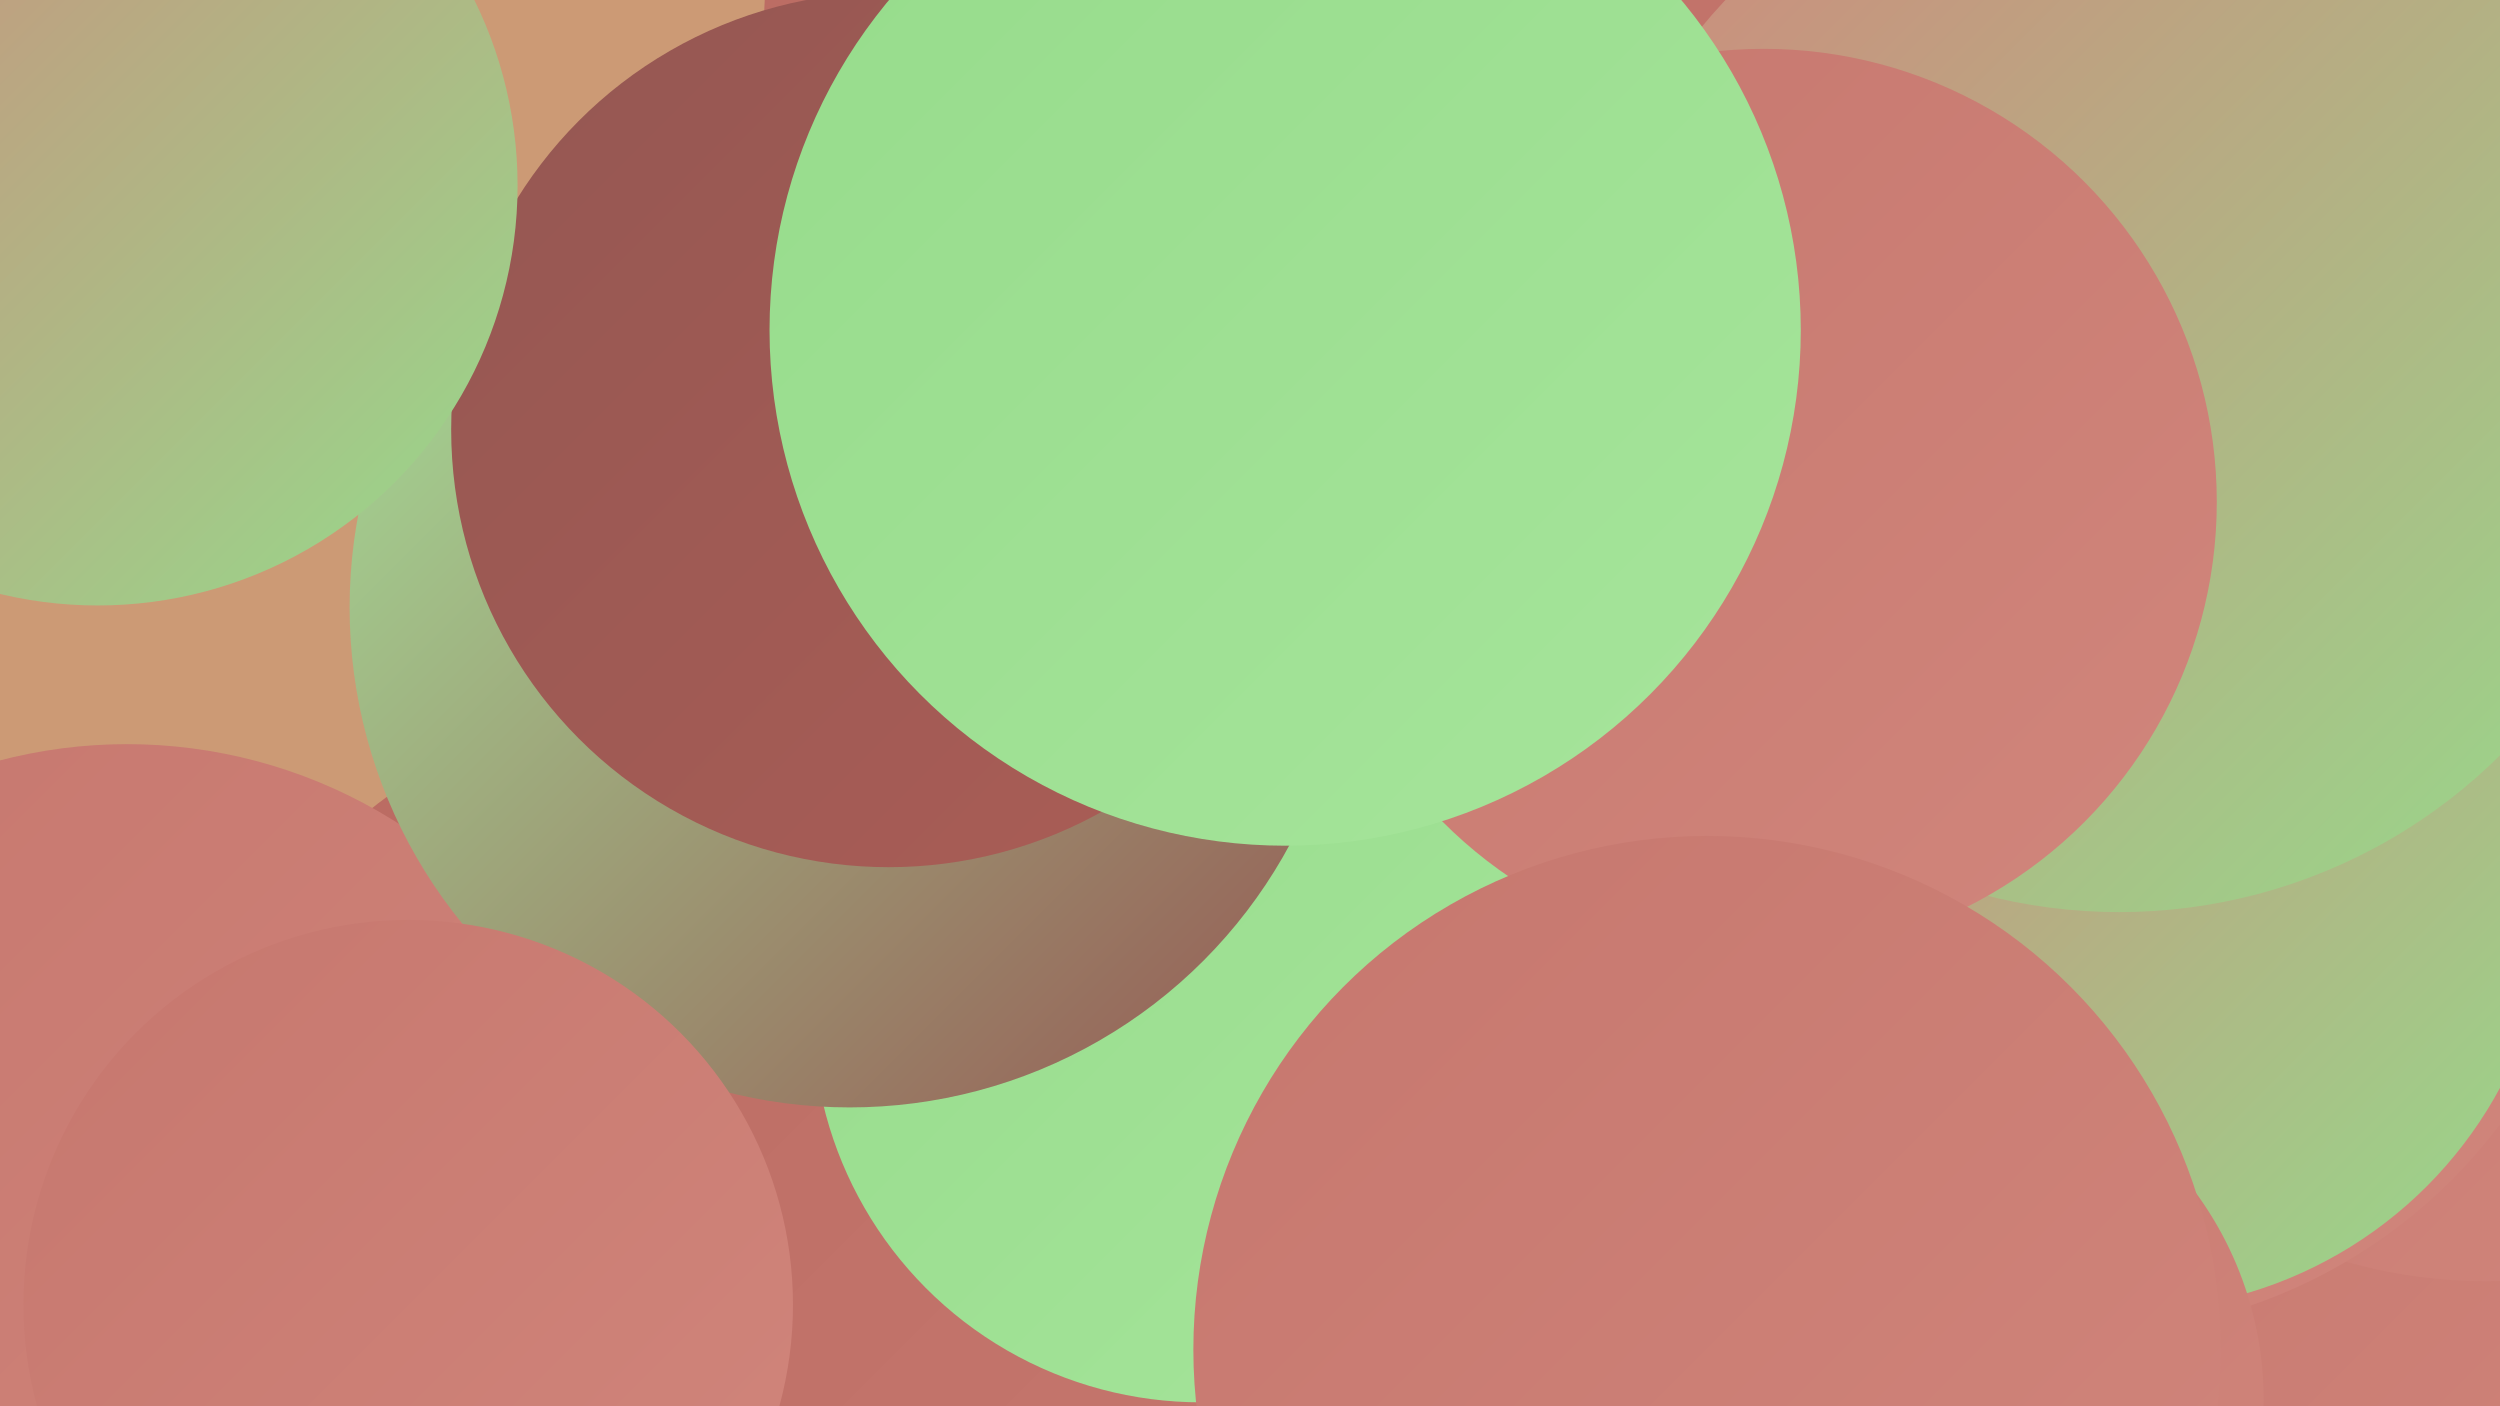 <?xml version="1.0" encoding="UTF-8"?><svg width="1280" height="720" xmlns="http://www.w3.org/2000/svg"><defs><linearGradient id="grad0" x1="0%" y1="0%" x2="100%" y2="100%"><stop offset="0%" style="stop-color:#945752;stop-opacity:1" /><stop offset="100%" style="stop-color:#ab5d56;stop-opacity:1" /></linearGradient><linearGradient id="grad1" x1="0%" y1="0%" x2="100%" y2="100%"><stop offset="0%" style="stop-color:#ab5d56;stop-opacity:1" /><stop offset="100%" style="stop-color:#b96a61;stop-opacity:1" /></linearGradient><linearGradient id="grad2" x1="0%" y1="0%" x2="100%" y2="100%"><stop offset="0%" style="stop-color:#b96a61;stop-opacity:1" /><stop offset="100%" style="stop-color:#c6776e;stop-opacity:1" /></linearGradient><linearGradient id="grad3" x1="0%" y1="0%" x2="100%" y2="100%"><stop offset="0%" style="stop-color:#c6776e;stop-opacity:1" /><stop offset="100%" style="stop-color:#d1867c;stop-opacity:1" /></linearGradient><linearGradient id="grad4" x1="0%" y1="0%" x2="100%" y2="100%"><stop offset="0%" style="stop-color:#d1867c;stop-opacity:1" /><stop offset="100%" style="stop-color:#96db8b;stop-opacity:1" /></linearGradient><linearGradient id="grad5" x1="0%" y1="0%" x2="100%" y2="100%"><stop offset="0%" style="stop-color:#96db8b;stop-opacity:1" /><stop offset="100%" style="stop-color:#a6e59b;stop-opacity:1" /></linearGradient><linearGradient id="grad6" x1="0%" y1="0%" x2="100%" y2="100%"><stop offset="0%" style="stop-color:#a6e59b;stop-opacity:1" /><stop offset="100%" style="stop-color:#945752;stop-opacity:1" /></linearGradient></defs><rect width="1280" height="720" fill="#cc9a75" /><circle cx="657" cy="17" r="266" fill="url(#grad2)" /><circle cx="1272" cy="628" r="249" fill="url(#grad3)" /><circle cx="359" cy="626" r="271" fill="url(#grad2)" /><circle cx="1018" cy="502" r="202" fill="url(#grad2)" /><circle cx="1273" cy="392" r="264" fill="url(#grad3)" /><circle cx="1065" cy="414" r="269" fill="url(#grad3)" /><circle cx="65" cy="639" r="258" fill="url(#grad3)" /><circle cx="929" cy="306" r="267" fill="url(#grad1)" /><circle cx="1203" cy="106" r="257" fill="url(#grad2)" /><circle cx="615" cy="519" r="199" fill="url(#grad5)" /><circle cx="435" cy="311" r="256" fill="url(#grad6)" /><circle cx="1089" cy="454" r="217" fill="url(#grad4)" /><circle cx="1085" cy="190" r="277" fill="url(#grad4)" /><circle cx="455" cy="220" r="224" fill="url(#grad0)" /><circle cx="979" cy="717" r="180" fill="url(#grad3)" /><circle cx="209" cy="668" r="197" fill="url(#grad3)" /><circle cx="903" cy="257" r="232" fill="url(#grad3)" /><circle cx="874" cy="691" r="263" fill="url(#grad3)" /><circle cx="50" cy="95" r="215" fill="url(#grad4)" /><circle cx="658" cy="169" r="264" fill="url(#grad5)" /></svg>